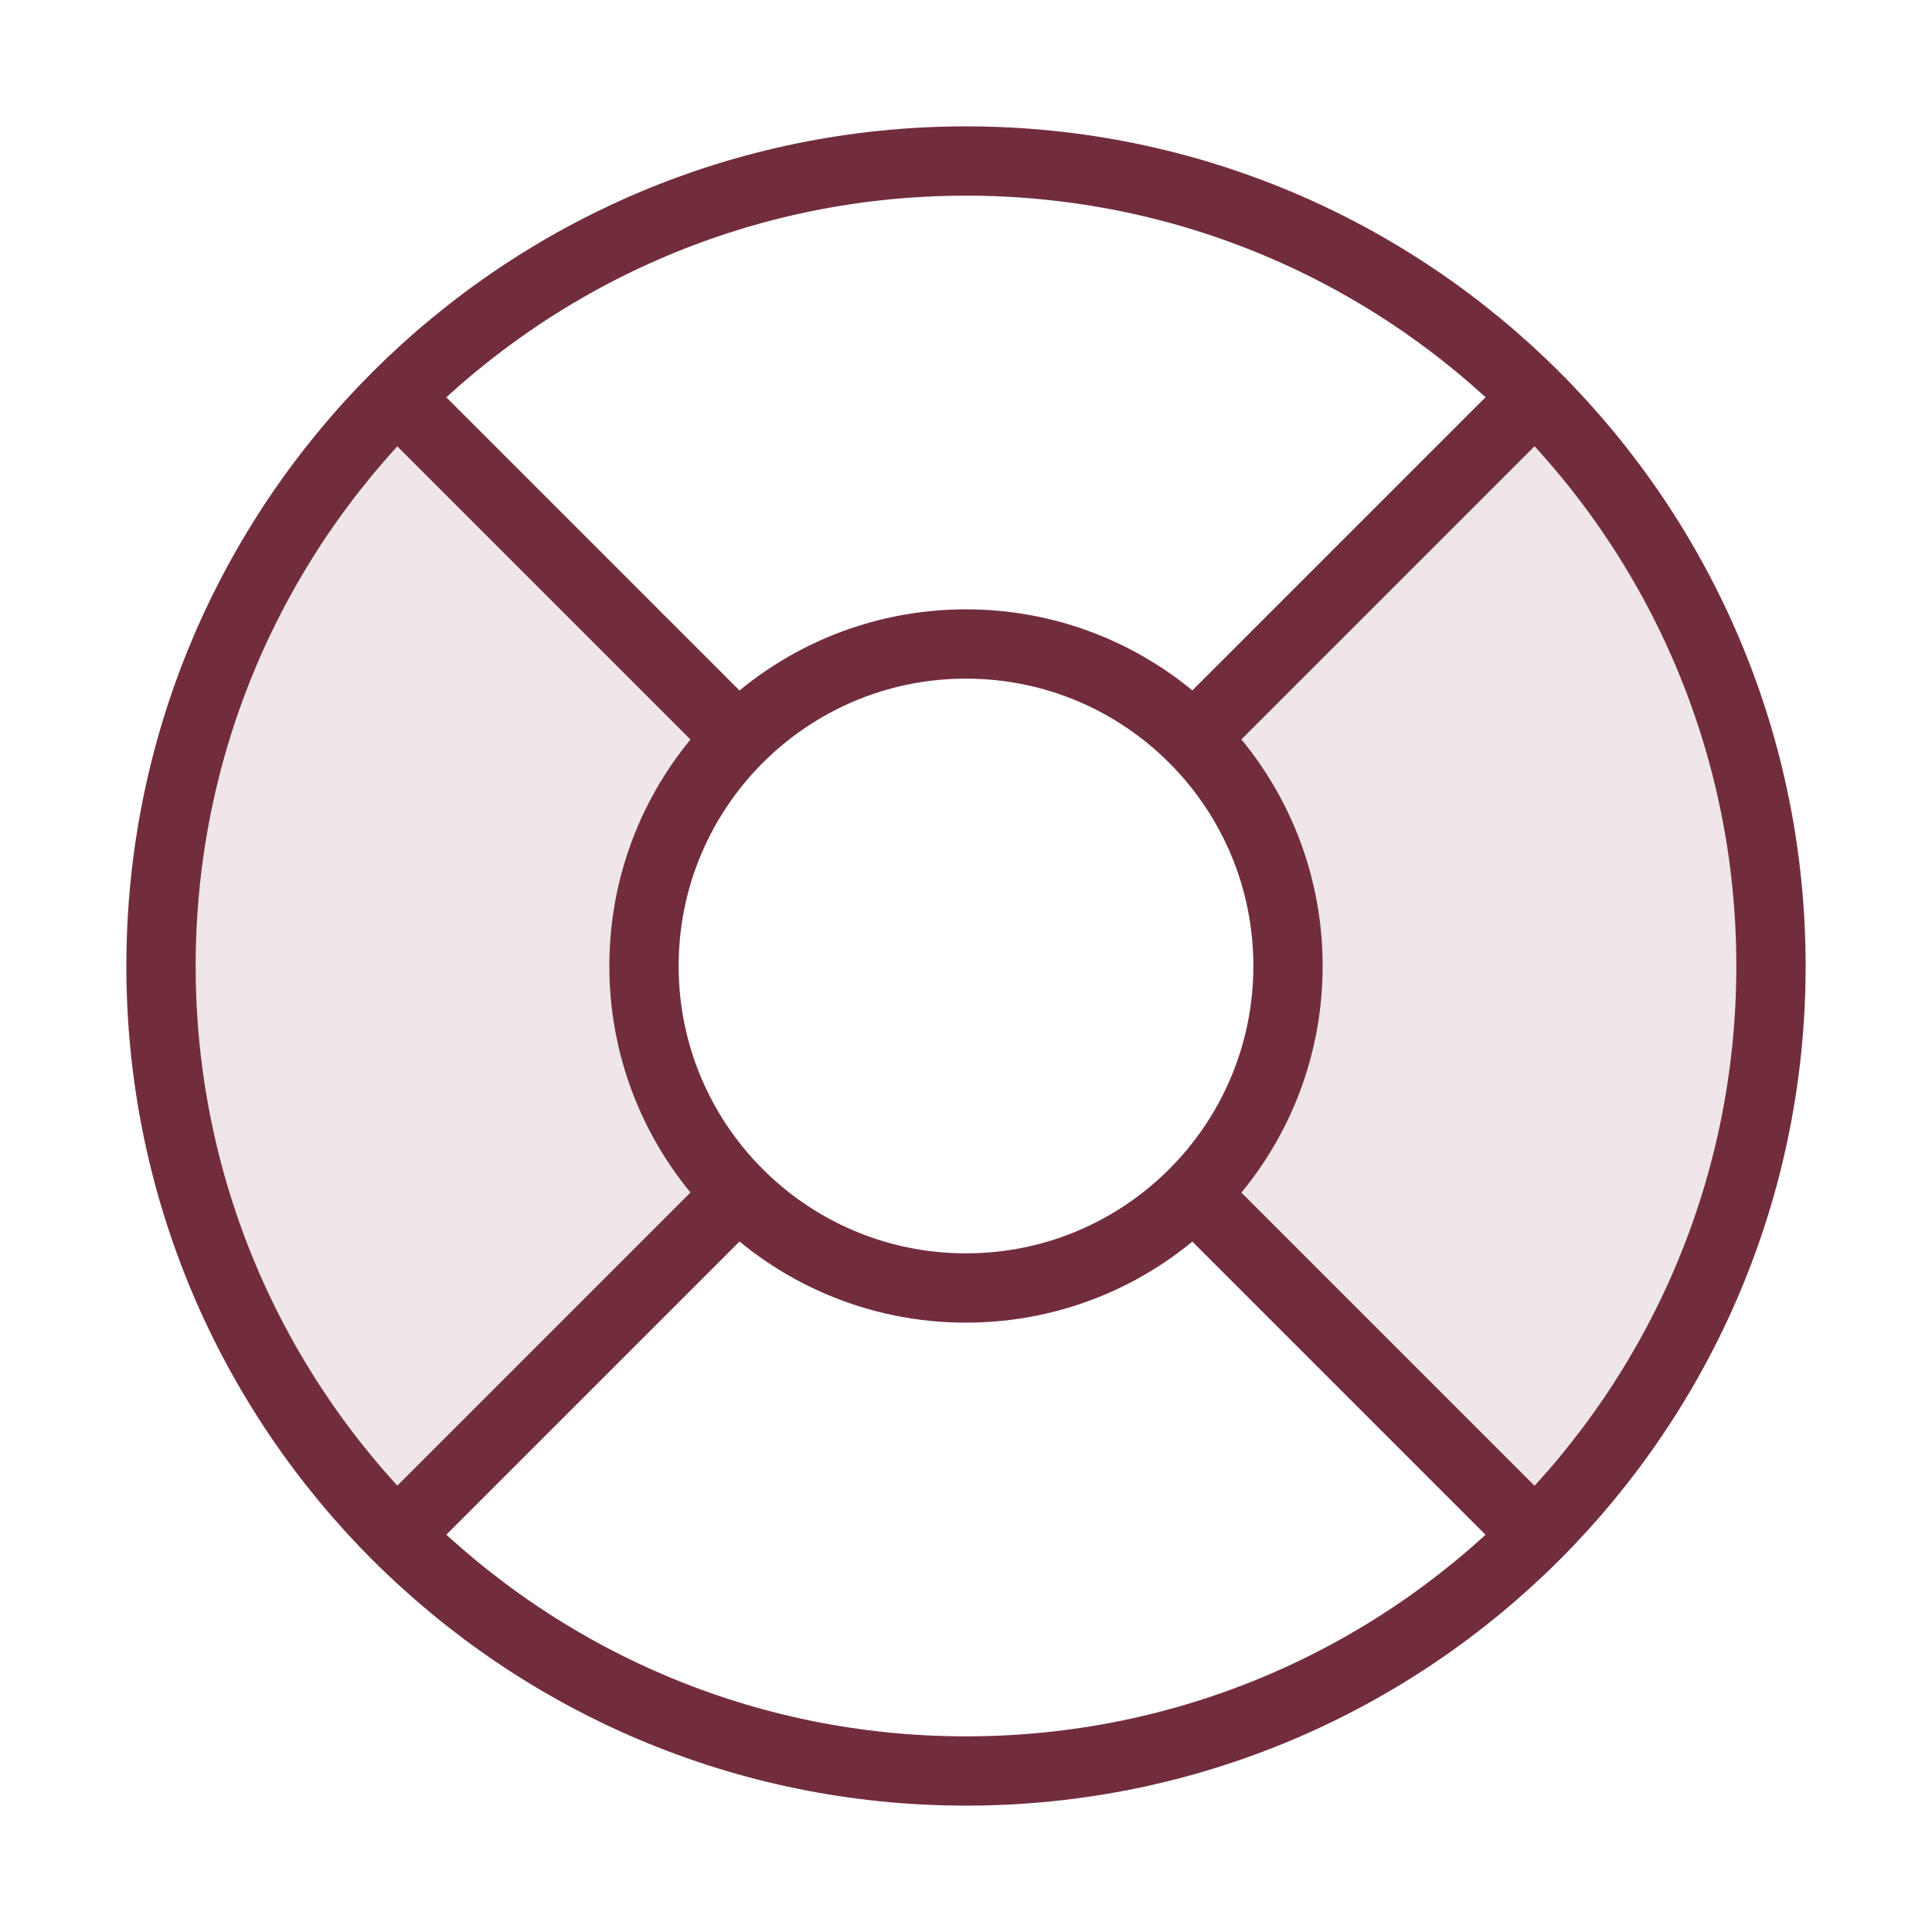 <svg width="92" height="92" viewBox="0 0 92 92" fill="none" xmlns="http://www.w3.org/2000/svg">
<g opacity="0.12">
<path d="M35.295 56.706C32.439 53.921 30.666 50.031 30.666 45.728C30.666 41.563 32.327 37.786 35.022 35.023L18.894 18.895C3.924 33.865 3.924 58.136 18.894 73.106L35.295 56.706Z" fill="#722D3D"/>
<path d="M56.695 35.295C59.55 38.08 61.323 41.969 61.323 46.273C61.323 50.438 59.663 54.215 56.967 56.978L73.096 73.106C88.066 58.136 88.066 33.865 73.096 18.895L56.695 35.295Z" fill="#722D3D"/>
</g>
<path d="M35.022 35.022L18.894 18.894M18.894 73.106L35.144 56.856M56.967 56.978L73.095 73.106M73.095 18.894L56.843 35.146M84.333 46C84.333 67.171 67.171 84.333 46 84.333C24.829 84.333 7.667 67.171 7.667 46C7.667 24.829 24.829 7.667 46 7.667C67.171 7.667 84.333 24.829 84.333 46ZM61.333 46C61.333 54.468 54.468 61.333 46 61.333C37.532 61.333 30.666 54.468 30.666 46C30.666 37.532 37.532 30.666 46 30.666C54.468 30.666 61.333 37.532 61.333 46Z" stroke="#722D3D" stroke-width="3.3" stroke-linecap="round" stroke-linejoin="round"/>
</svg>
